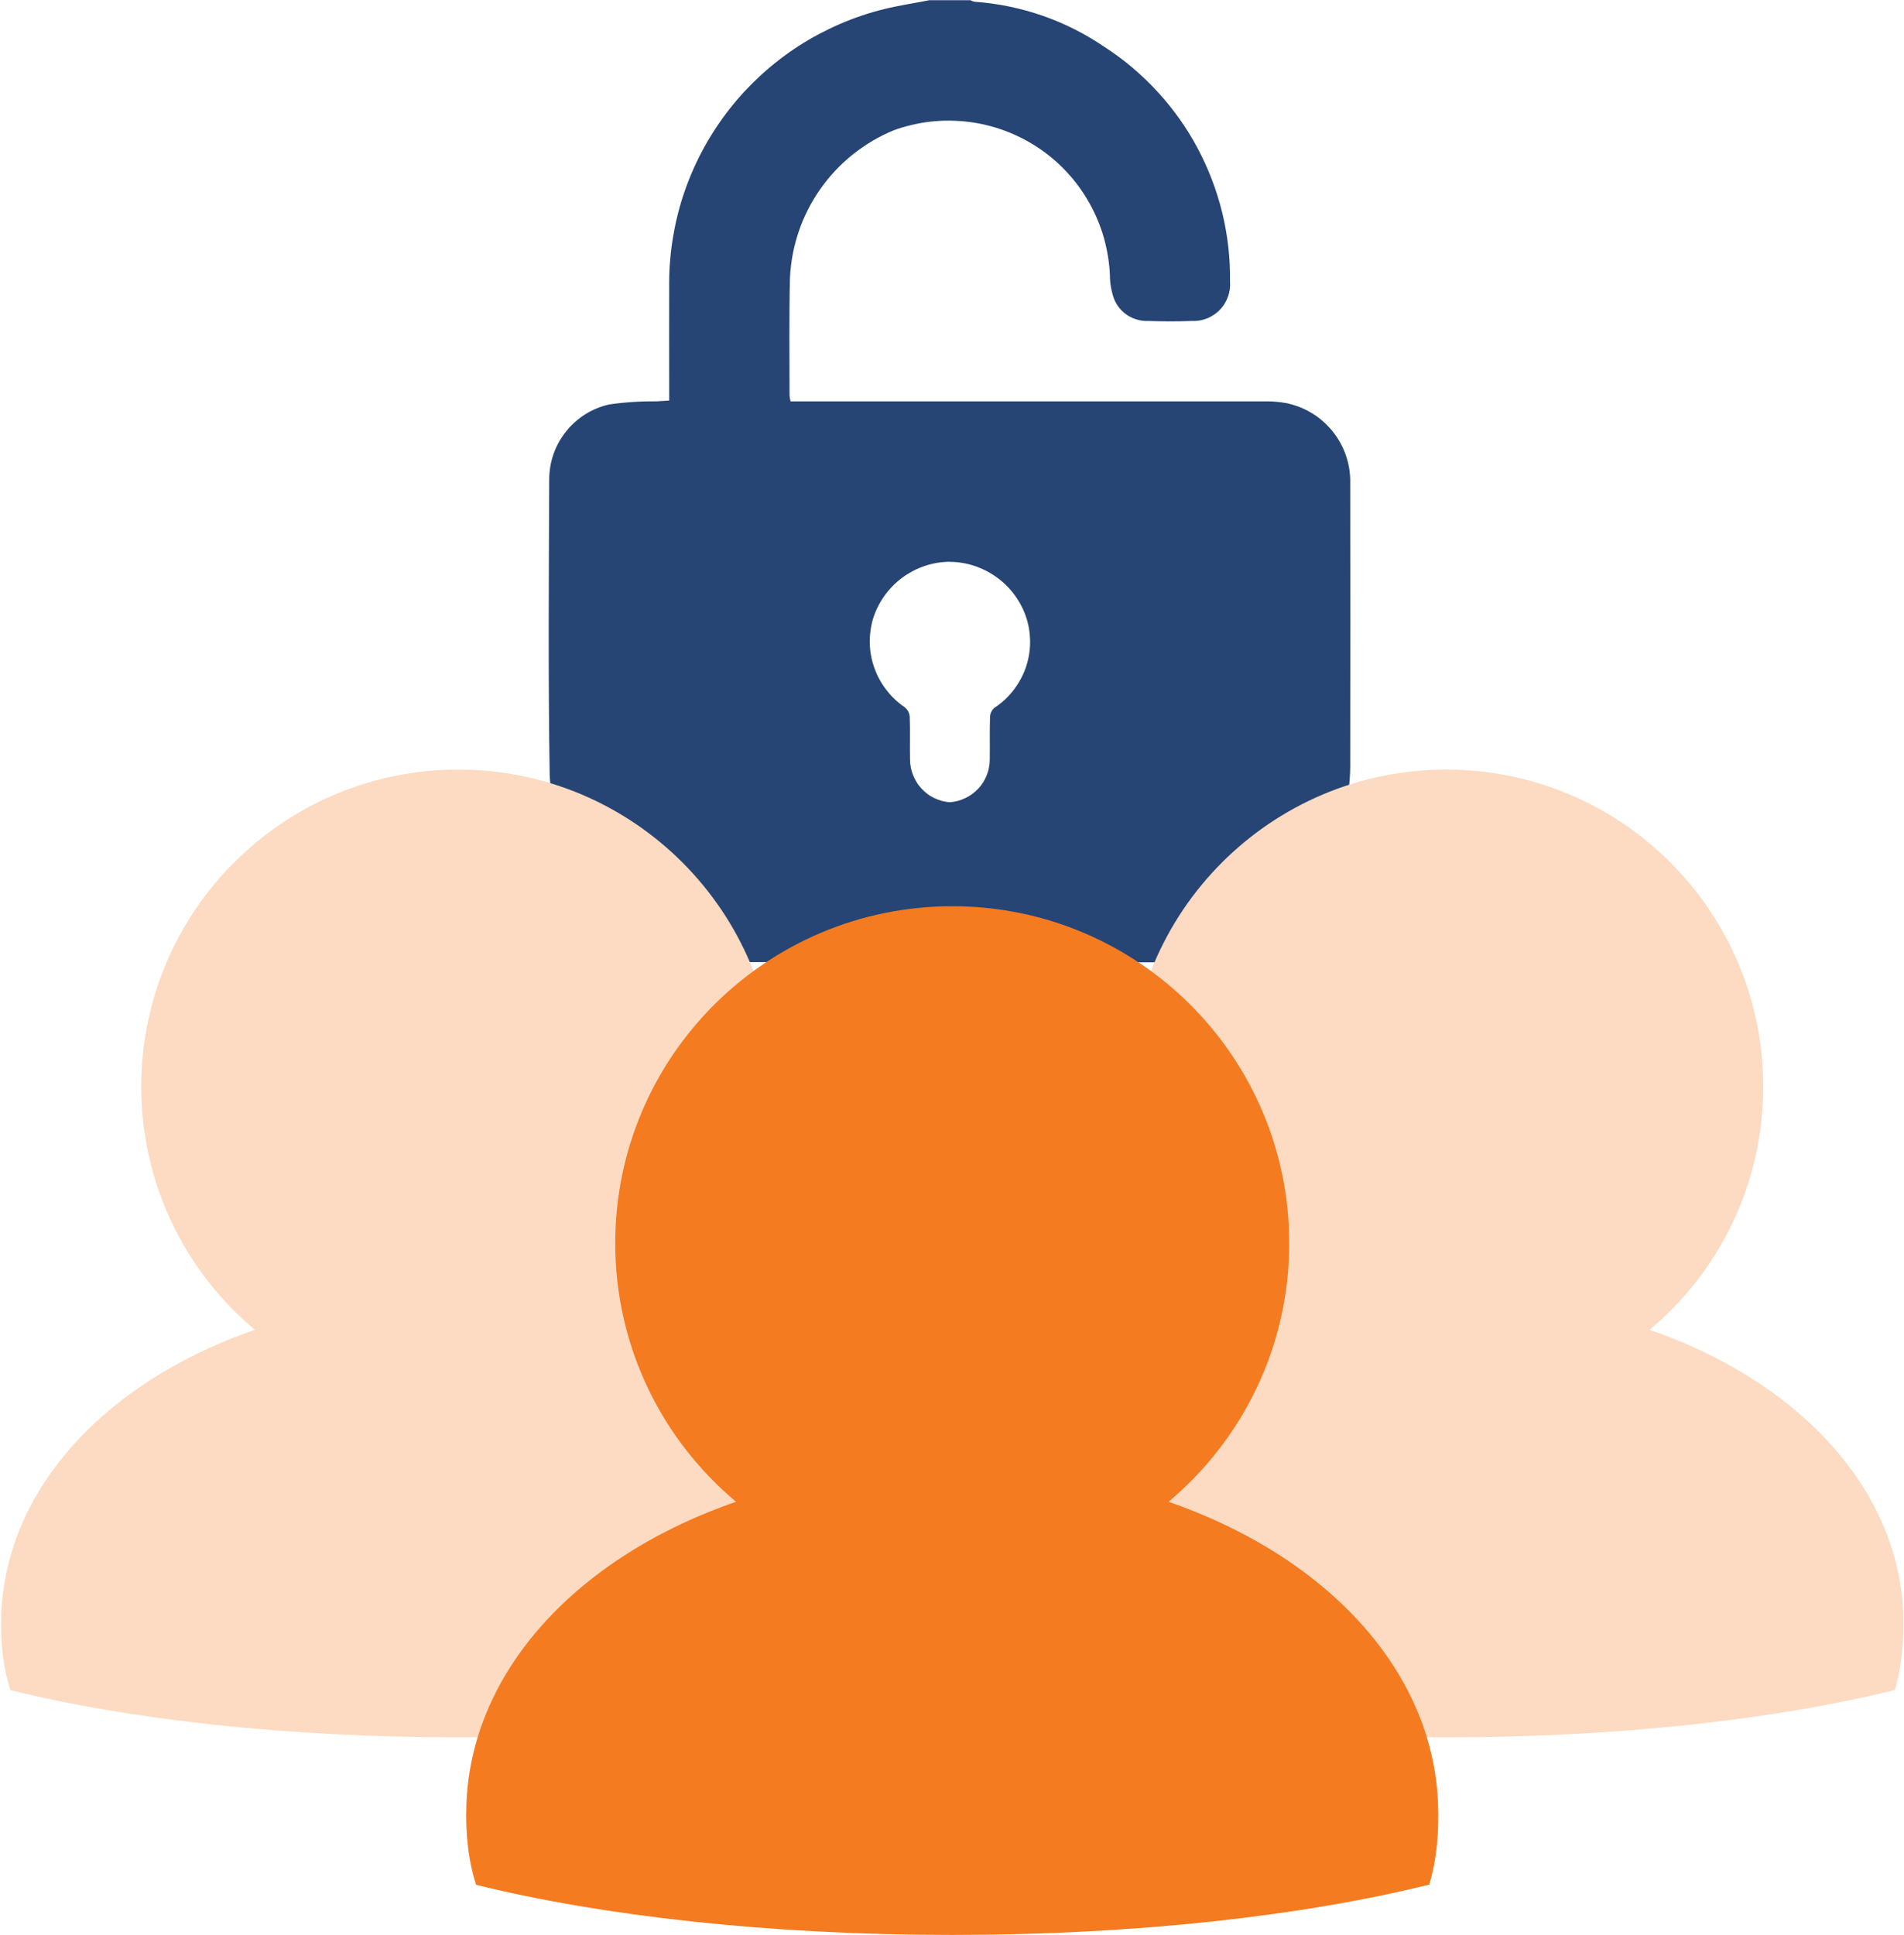 <?xml version="1.0" encoding="UTF-8"?><svg id="Layer_2" xmlns="http://www.w3.org/2000/svg" xmlns:xlink="http://www.w3.org/1999/xlink" viewBox="0 0 319.99 325.15"><defs><style>.cls-1{fill:none;}.cls-2{clip-path:url(#clippath);}.cls-3{fill:#f47b20;}.cls-4{fill:#fcdbc2;}.cls-5{fill:#264574;}.cls-6{clip-path:url(#clippath-1);}.cls-7{clip-path:url(#clippath-3);}.cls-8{clip-path:url(#clippath-2);}</style><clipPath id="clippath"><rect class="cls-1" x="92.25" width="135" height="161.7"/></clipPath><clipPath id="clippath-1"><rect class="cls-1" x="165.33" y="129.15" width="154.66" height="163.22"/></clipPath><clipPath id="clippath-2"><rect class="cls-1" y="129.15" width="154.67" height="163.22"/></clipPath><clipPath id="clippath-3"><rect class="cls-1" x="77.33" y="151.04" width="165.33" height="174.11"/></clipPath></defs><g id="Layer_1-2"><g class="cls-2"><path class="cls-5" d="m156.13.03h6.95c.22.12.45.21.69.26,3.93.28,7.76,1.07,11.47,2.36s7.2,3.06,10.45,5.28c1.63,1.06,3.19,2.21,4.67,3.47,1.48,1.26,2.88,2.6,4.19,4.03,1.32,1.43,2.54,2.94,3.66,4.52,1.13,1.58,2.15,3.23,3.06,4.95s1.72,3.47,2.41,5.29c.69,1.81,1.27,3.66,1.73,5.55.46,1.89.8,3.79,1.02,5.72.22,1.93.31,3.86.29,5.81.04.44.03.88-.03,1.31-.06.44-.16.86-.31,1.27-.15.41-.34.81-.57,1.18-.23.38-.5.72-.81,1.03-.3.32-.64.6-1.01.84-.36.24-.75.45-1.16.61-.41.16-.83.28-1.27.35-.43.07-.86.09-1.31.07-2.4.09-4.84.08-7.26,0-.61.03-1.21-.04-1.8-.2-.59-.16-1.14-.41-1.66-.73-.52-.33-.97-.73-1.36-1.2-.39-.47-.7-.98-.93-1.55-.47-1.29-.7-2.63-.71-4-.04-1.06-.15-2.11-.32-3.16s-.4-2.08-.68-3.1c-.29-1.02-.64-2.02-1.05-3-.41-.98-.87-1.94-1.39-2.86-.52-.93-1.09-1.82-1.71-2.68-.62-.86-1.3-1.68-2.02-2.46-.72-.78-1.48-1.52-2.29-2.21-.8-.69-1.65-1.33-2.53-1.92-.88-.59-1.8-1.13-2.74-1.61-.95-.48-1.92-.91-2.91-1.28s-2.01-.68-3.04-.93c-1.03-.26-2.07-.44-3.13-.57-1.05-.13-2.11-.19-3.17-.2s-2.12.05-3.18.17-2.1.3-3.14.55c-1.03.24-2.05.54-3.05.91-1.23.51-2.43,1.1-3.58,1.79-1.15.68-2.24,1.44-3.29,2.27-1.04.84-2.02,1.74-2.94,2.72-.91.97-1.75,2.01-2.52,3.1-.77,1.09-1.45,2.23-2.06,3.43-.6,1.19-1.13,2.42-1.55,3.68-.43,1.27-.77,2.55-1.02,3.86-.24,1.31-.4,2.64-.46,3.97-.16,6.57-.06,13.15-.07,19.73.03.33.08.67.17.99h79.46c1.31-.04,2.62.06,3.91.3.76.16,1.5.39,2.22.67s1.42.64,2.08,1.04,1.29.87,1.87,1.39,1.11,1.08,1.6,1.68c.48.61.91,1.26,1.29,1.94.37.68.68,1.39.93,2.13.25.73.43,1.49.55,2.26.11.77.17,1.54.15,2.32.02,15.57.02,31.15,0,46.72.02,1.26-.03,2.52-.15,3.78-.1,1.03-.24,2.04-.44,3.05-.2,1.01-.44,2.01-.72,3-.29.98-.62,1.96-1,2.92-.38.96-.8,1.9-1.27,2.81-.46.92-.97,1.81-1.52,2.69-.55.87-1.14,1.71-1.77,2.53-.63.81-1.29,1.6-1.98,2.35-.7.76-1.44,1.48-2.2,2.17s-1.56,1.34-2.39,1.95c-.82.61-1.68,1.19-2.56,1.72-.88.53-1.79,1.03-2.71,1.47-.93.45-1.88.86-2.84,1.22-.96.36-1.94.68-2.93.95-.99.27-2,.5-3.01.68-1.02.18-2.04.31-3.06.4s-2.05.12-3.08.11c-22.47,0-44.95.04-67.42-.04-2.79-.01-5.55-.34-8.27-.99-1.73-.4-3.41-.94-5.05-1.62s-3.21-1.48-4.72-2.41c-1.51-.93-2.93-1.98-4.27-3.15-1.34-1.17-2.57-2.43-3.7-3.8-1.13-1.36-2.14-2.81-3.04-4.34-.9-1.53-1.66-3.12-2.3-4.78s-1.14-3.35-1.49-5.08c-.36-1.74-.57-3.49-.65-5.26-.27-16.57-.15-33.15-.08-49.72,0-.72.07-1.45.19-2.16s.31-1.42.55-2.1.54-1.34.9-1.98c.35-.63.76-1.23,1.22-1.8.45-.57.95-1.09,1.49-1.57.55-.48,1.13-.92,1.74-1.3.62-.39,1.26-.72,1.94-.99.67-.28,1.36-.49,2.07-.65,2.66-.38,5.32-.55,8-.52.65-.04,1.31-.08,2.06-.13v-1.89c0-6.01-.02-11.99,0-17.99,0-1.31.06-2.62.18-3.92.11-1.31.28-2.6.51-3.9.22-1.29.49-2.57.82-3.84.32-1.27.7-2.52,1.14-3.76.43-1.23.91-2.45,1.45-3.65.53-1.2,1.11-2.37,1.74-3.52s1.31-2.27,2.03-3.36c.72-1.09,1.49-2.16,2.3-3.19s1.66-2.03,2.55-2.98c.9-.96,1.83-1.88,2.8-2.77.97-.88,1.97-1.72,3.01-2.52,1.04-.8,2.11-1.56,3.21-2.27,1.1-.71,2.23-1.38,3.39-1.99s2.34-1.19,3.54-1.71c1.2-.52,2.43-.99,3.67-1.41,1.24-.42,2.5-.79,3.78-1.1,2.48-.61,5.02-.99,7.53-1.48Zm3.49,94.35c-1.44.02-2.84.25-4.21.71-1.36.46-2.63,1.12-3.79,1.98-1.16.86-2.15,1.88-2.99,3.05-.83,1.18-1.47,2.45-1.9,3.82-.4,1.36-.58,2.74-.55,4.16s.29,2.79.77,4.13,1.14,2.56,2.01,3.68c.86,1.13,1.88,2.09,3.05,2.89.52.41.81.95.88,1.6.09,2.41,0,4.83.05,7.25,0,.45.05.89.14,1.33.09.44.21.86.38,1.28.17.42.37.81.61,1.19.23.38.51.73.81,1.06.31.32.64.62.99.89s.74.49,1.15.69c.4.19.82.35,1.24.47.43.11.87.19,1.32.23.45-.03.9-.1,1.33-.21.44-.11.86-.27,1.27-.46.41-.19.8-.42,1.17-.68.36-.27.7-.56,1.02-.89s.59-.68.83-1.06.45-.78.62-1.2c.17-.42.3-.85.38-1.3.09-.44.14-.89.14-1.34.04-2.4-.04-4.83.05-7.25.05-.6.3-1.11.77-1.5.6-.4,1.16-.84,1.69-1.32.53-.49,1.01-1.02,1.45-1.58.44-.57.83-1.16,1.18-1.79.35-.63.64-1.28.88-1.95.24-.68.42-1.37.55-2.07.13-.71.2-1.42.21-2.14.01-.71-.04-1.43-.14-2.14-.1-.71-.27-1.41-.48-2.09-.45-1.36-1.09-2.61-1.93-3.77s-1.83-2.16-2.99-3c-1.15-.85-2.41-1.49-3.76-1.95s-2.74-.69-4.18-.7Z"/></g><g class="cls-6"><path class="cls-4" d="m319.86,271.14c-.53-14.29-8.47-27.27-21.51-36.84-6.03-4.42-13.14-8.11-21.11-10.87,11.67-9.77,19.09-24.44,19.09-40.85,0-29.42-23.85-53.28-53.28-53.28s-53.28,23.86-53.28,53.28c0,16.41,7.43,31.08,19.09,40.85-7.97,2.76-15.08,6.45-21.1,10.87-13.04,9.57-20.96,22.55-21.52,36.84-.19,5.02.36,9.24,1.53,12.83,19.93,4.93,46.32,7.93,75.27,7.93s55.47-3.02,75.42-7.96c1.07-3.59,1.57-7.81,1.38-12.8"/></g><g class="cls-8"><path class="cls-4" d="m153.81,271.14c-.53-14.29-8.46-27.27-21.51-36.84-6.02-4.42-13.13-8.11-21.1-10.87,11.67-9.77,19.09-24.44,19.09-40.85,0-29.42-23.85-53.28-53.27-53.28s-53.28,23.86-53.28,53.28c0,16.41,7.43,31.08,19.09,40.85-7.98,2.76-15.08,6.45-21.1,10.87C8.7,243.86.77,256.84.22,271.14c-.19,5.02.36,9.24,1.53,12.83,19.93,4.93,46.32,7.93,75.27,7.93s55.47-3.02,75.42-7.96c1.07-3.59,1.57-7.81,1.38-12.8"/></g><g class="cls-7"><path class="cls-3" d="m241.68,303.04c-.57-15.19-9.01-28.99-22.87-39.16-6.4-4.7-13.96-8.62-22.43-11.56,12.4-10.39,20.29-25.98,20.29-43.43,0-31.28-25.35-56.63-56.63-56.63s-56.64,25.35-56.64,56.63c0,17.45,7.9,33.04,20.3,43.43-8.48,2.93-16.03,6.85-22.43,11.55-13.86,10.17-22.29,23.97-22.88,39.16-.2,5.33.39,9.83,1.63,13.65,21.19,5.24,49.24,8.42,80.02,8.42s58.97-3.2,80.17-8.46c1.14-3.83,1.67-8.3,1.47-13.61"/></g></g></svg>